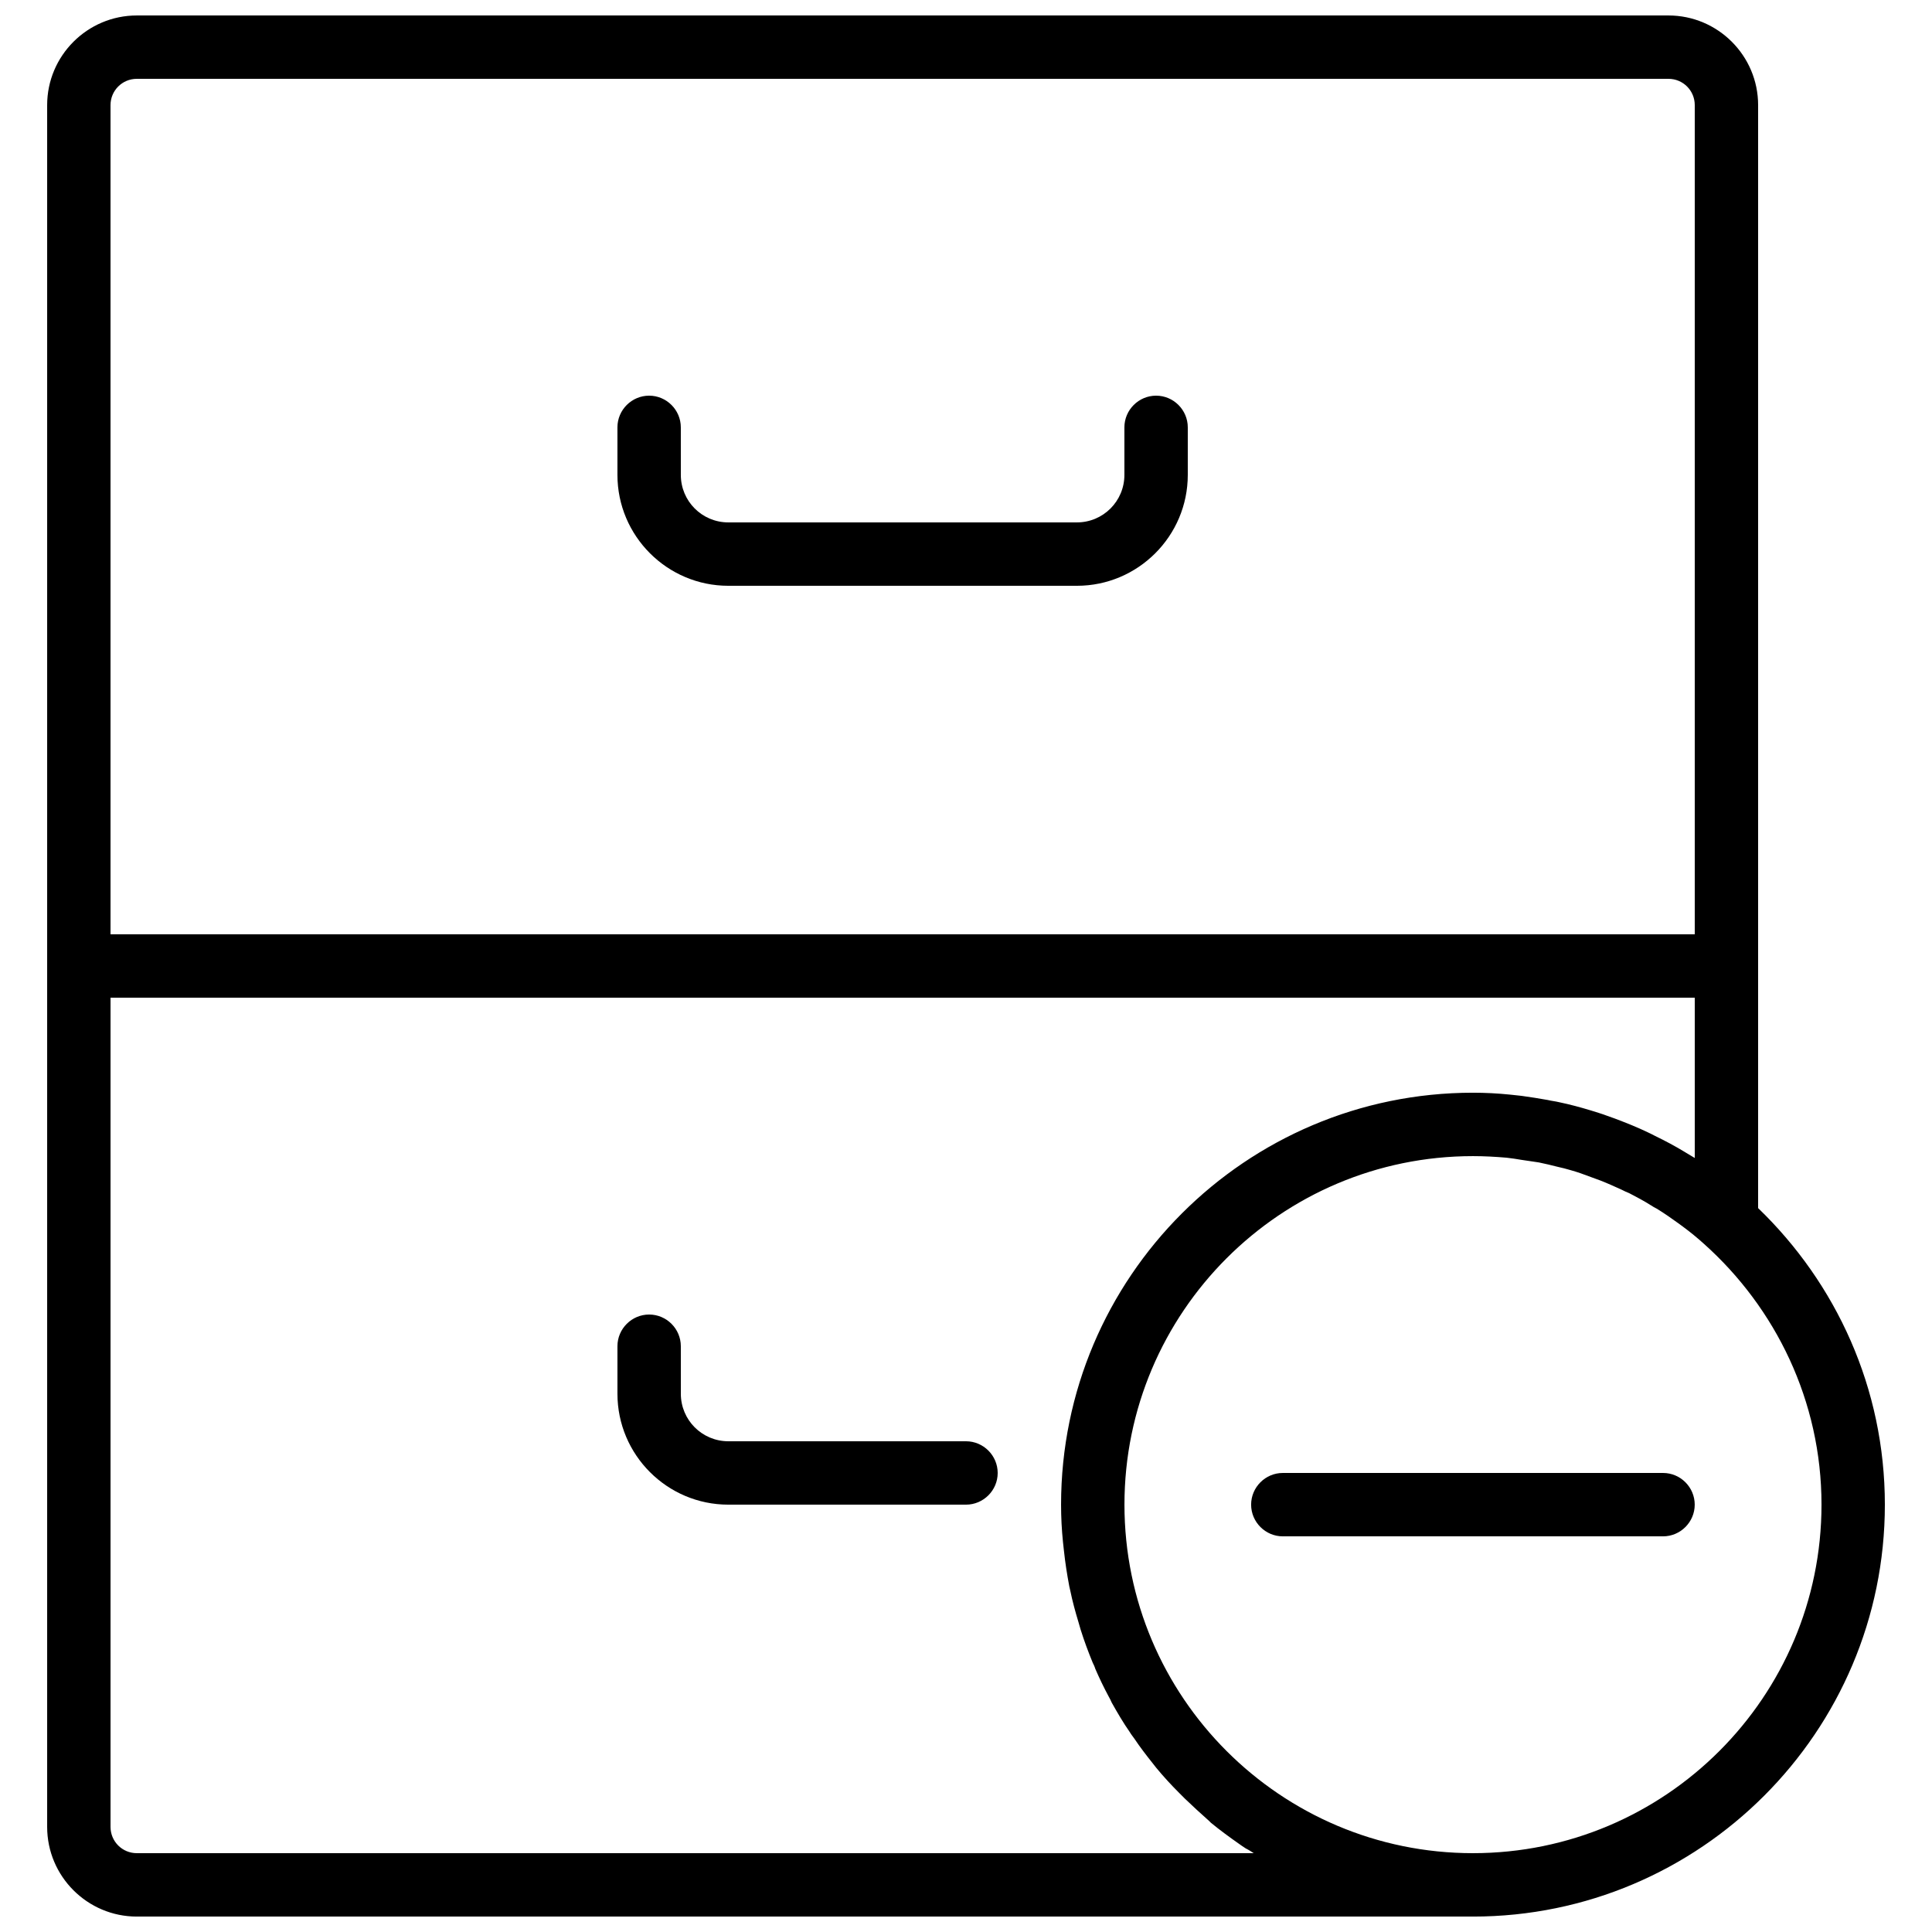 <?xml version="1.0" encoding="UTF-8"?>
<!-- Uploaded to: SVG Repo, www.svgrepo.com, Generator: SVG Repo Mixer Tools -->
<svg width="800px" height="800px" version="1.1" viewBox="144 144 512 512" xmlns="http://www.w3.org/2000/svg">
 <defs>
  <clipPath id="a">
   <path d="m156 148.09h488v503.81h-488z"/>
  </clipPath>
 </defs>
 <g clip-path="url(#a)">
  <path d="m609.92 464.15v-292.29c0-13.098-10.664-23.762-23.762-23.762h-405.9c-13.098 0-23.762 10.664-23.762 23.762v456.29c0 13.098 10.664 23.762 23.762 23.762h354.09c60.207 0 109.16-48.953 109.16-109.16 0-30.898-12.934-58.691-33.59-78.594zm-429.66-299.26h405.9c3.863 0 6.969 3.109 6.969 6.969v219.75h-419.84v-219.75c0-3.859 3.106-6.969 6.969-6.969zm295.99 470.22h-295.99c-3.863 0-6.969-3.106-6.969-6.969v-219.75h419.84v42.488c-0.84-0.504-1.68-1.008-2.519-1.512-2.602-1.594-5.289-3.023-8.062-4.367-1.258-0.672-2.602-1.258-3.863-1.848-1.512-0.672-2.938-1.258-4.449-1.848-1.512-0.586-3.023-1.176-4.535-1.68-1.344-0.504-2.769-0.922-4.113-1.344-2.769-0.84-5.543-1.594-8.398-2.184-1.008-0.25-2.016-0.336-3.023-0.586-2.266-0.418-4.535-0.754-6.887-1.09-1.008-0.082-2.016-0.25-3.106-0.336-3.269-0.336-6.547-0.504-9.82-0.504-60.207 0-109.16 48.953-109.16 109.16 0 3.359 0.168 6.633 0.504 9.91 0.082 0.754 0.168 1.512 0.25 2.266 0.336 3.191 0.84 6.383 1.426 9.488 0.082 0.336 0.168 0.754 0.25 1.09 0.586 2.856 1.344 5.625 2.184 8.398 0.168 0.672 0.418 1.344 0.586 2.016 0.922 2.938 2.016 5.879 3.191 8.734 0.25 0.504 0.504 1.008 0.672 1.594 1.09 2.519 2.266 4.953 3.527 7.305 0.336 0.586 0.586 1.09 0.84 1.68 1.512 2.688 3.023 5.289 4.785 7.809 0.336 0.586 0.754 1.09 1.176 1.68 1.512 2.266 3.191 4.449 4.871 6.551 0.336 0.418 0.586 0.754 0.922 1.176 1.93 2.352 4.031 4.617 6.129 6.719 0.504 0.504 1.008 1.008 1.512 1.512 2.098 2.016 4.199 3.945 6.383 5.879l0.504 0.504c2.352 1.93 4.871 3.777 7.391 5.543 0.586 0.418 1.176 0.84 1.848 1.258 0.844 0.414 1.434 0.836 2.106 1.254zm58.105 0c-50.969 0-92.363-41.395-92.363-92.363s41.395-92.363 92.363-92.363c3.023 0 5.961 0.168 8.902 0.418 1.344 0.168 2.688 0.336 4.031 0.586 1.512 0.25 3.023 0.418 4.535 0.672 1.68 0.336 3.359 0.754 5.039 1.176 1.09 0.25 2.184 0.504 3.273 0.84 1.848 0.504 3.695 1.176 5.457 1.848 0.84 0.336 1.68 0.586 2.519 0.922 1.93 0.754 3.777 1.594 5.625 2.434 0.672 0.336 1.344 0.672 2.016 0.922 1.93 1.008 3.863 2.016 5.711 3.191 0.504 0.336 1.09 0.672 1.594 0.922 1.93 1.176 3.863 2.519 5.711 3.863 0.418 0.336 0.84 0.586 1.258 0.922 1.93 1.426 3.777 2.938 5.543 4.535 18.977 16.969 31.148 41.652 31.148 69.113 0 50.969-41.395 92.363-92.363 92.363z"/>
 </g>
 <path d="m584.73 534.35h-100.77c-4.617 0-8.398 3.777-8.398 8.398 0 4.617 3.777 8.398 8.398 8.398h100.76c4.617 0 8.398-3.777 8.398-8.398s-3.777-8.398-8.395-8.398z"/>
 <path d="m337.02 299.24h92.363c16.207 0 29.391-13.184 29.391-29.391v-12.594c0-4.617-3.777-8.398-8.398-8.398-4.617 0-8.398 3.777-8.398 8.398v12.594c0 6.969-5.625 12.594-12.594 12.594h-92.363c-6.969 0-12.594-5.625-12.594-12.594l-0.004-12.594c0-4.617-3.777-8.398-8.398-8.398-4.617 0-8.398 3.777-8.398 8.398v12.594c0.004 16.207 13.188 29.391 29.395 29.391z"/>
 <path d="m400 525.95h-62.977c-6.969 0-12.594-5.625-12.594-12.594l-0.004-12.594c0-4.617-3.777-8.398-8.398-8.398-4.617 0-8.398 3.777-8.398 8.398v12.594c0 16.207 13.184 29.391 29.391 29.391h62.98c4.617 0 8.398-3.777 8.398-8.398-0.004-4.617-3.781-8.398-8.398-8.398z"/>
</svg>